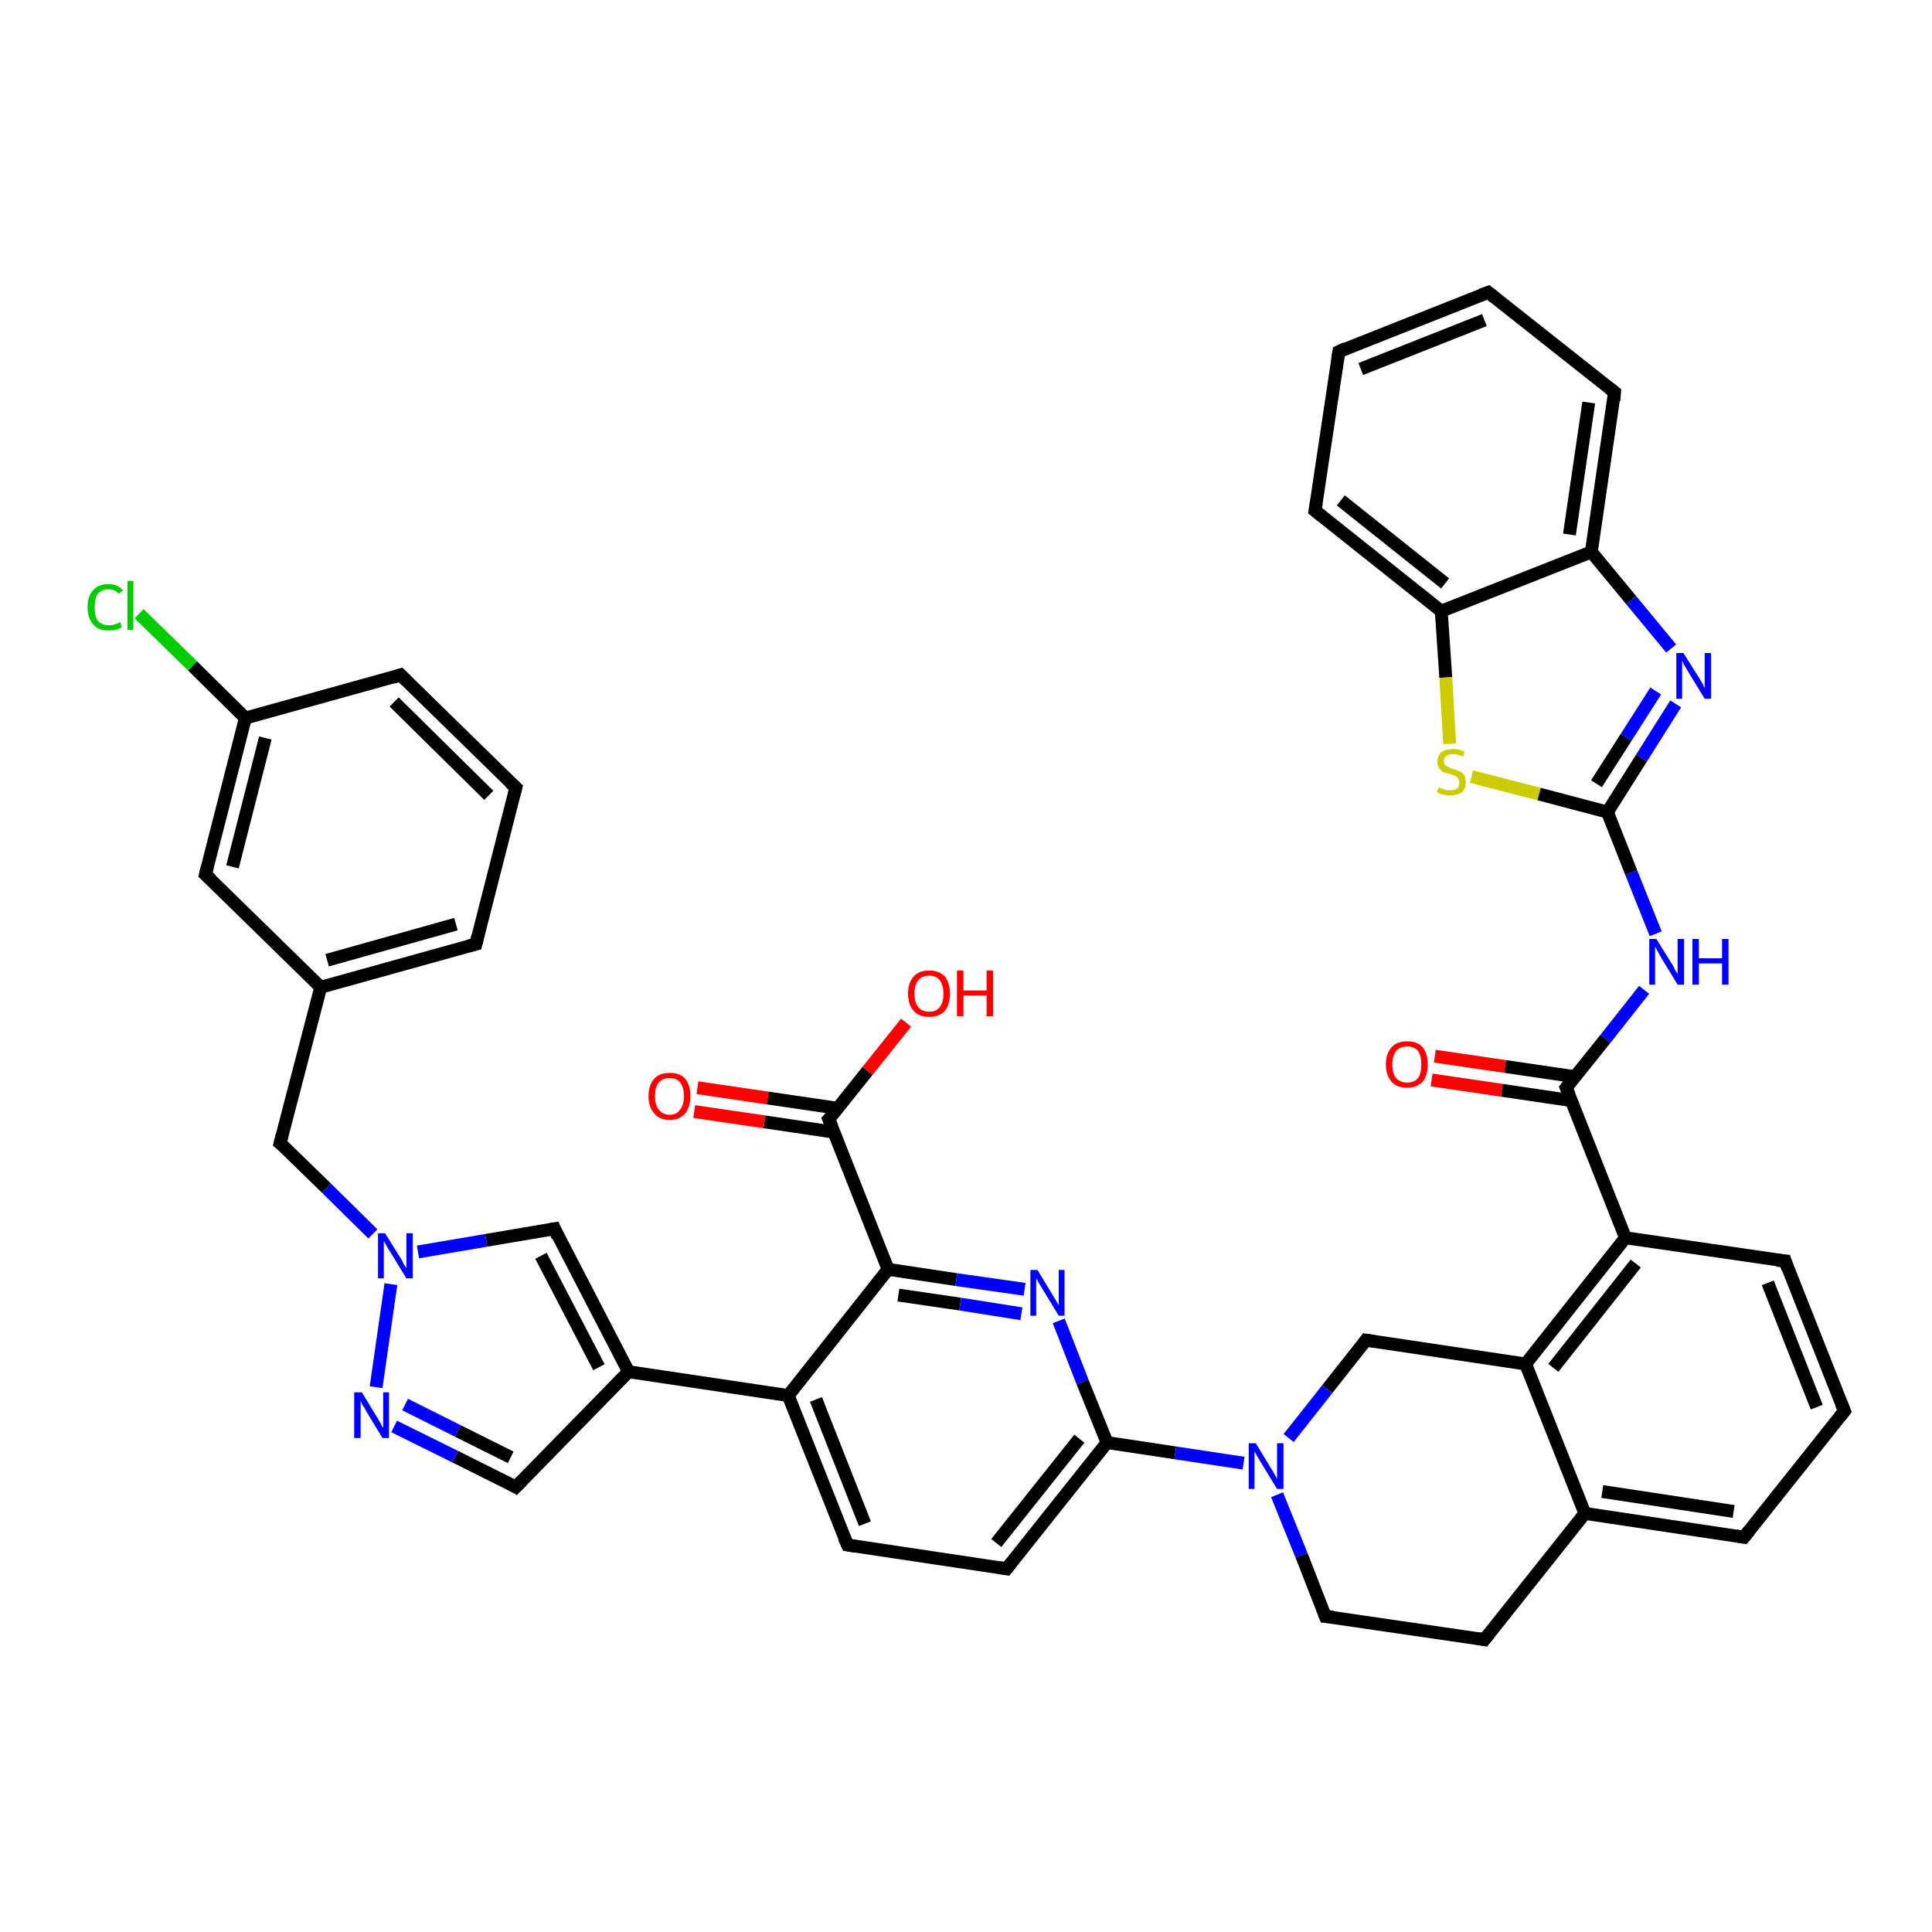 <?xml version='1.0' encoding='iso-8859-1'?>
<svg version='1.1' baseProfile='full'
              xmlns='http://www.w3.org/2000/svg'
                      xmlns:rdkit='http://www.rdkit.org/xml'
                      xmlns:xlink='http://www.w3.org/1999/xlink'
                  xml:space='preserve'
width='300px' height='300px' viewBox='0 0 300 300'>
<!-- END OF HEADER -->
<rect style='opacity:1.0;fill:#FFFFFF;stroke:none' width='300.0' height='300.0' x='0.0' y='0.0'> </rect>
<path class='bond-0 atom-0 atom-1' d='M 140.7,158.8 L 134.7,166.3' style='fill:none;fill-rule:evenodd;stroke:#FF0000;stroke-width:2.0px;stroke-linecap:butt;stroke-linejoin:miter;stroke-opacity:1' />
<path class='bond-0 atom-0 atom-1' d='M 134.7,166.3 L 128.7,173.8' style='fill:none;fill-rule:evenodd;stroke:#000000;stroke-width:2.0px;stroke-linecap:butt;stroke-linejoin:miter;stroke-opacity:1' />
<path class='bond-1 atom-1 atom-2' d='M 130.1,172.1 L 119.2,170.5' style='fill:none;fill-rule:evenodd;stroke:#000000;stroke-width:2.0px;stroke-linecap:butt;stroke-linejoin:miter;stroke-opacity:1' />
<path class='bond-1 atom-1 atom-2' d='M 119.2,170.5 L 108.3,168.9' style='fill:none;fill-rule:evenodd;stroke:#FF0000;stroke-width:2.0px;stroke-linecap:butt;stroke-linejoin:miter;stroke-opacity:1' />
<path class='bond-1 atom-1 atom-2' d='M 129.5,175.8 L 118.7,174.2' style='fill:none;fill-rule:evenodd;stroke:#000000;stroke-width:2.0px;stroke-linecap:butt;stroke-linejoin:miter;stroke-opacity:1' />
<path class='bond-1 atom-1 atom-2' d='M 118.7,174.2 L 107.8,172.6' style='fill:none;fill-rule:evenodd;stroke:#FF0000;stroke-width:2.0px;stroke-linecap:butt;stroke-linejoin:miter;stroke-opacity:1' />
<path class='bond-2 atom-1 atom-3' d='M 128.7,173.8 L 137.9,197.1' style='fill:none;fill-rule:evenodd;stroke:#000000;stroke-width:2.0px;stroke-linecap:butt;stroke-linejoin:miter;stroke-opacity:1' />
<path class='bond-3 atom-3 atom-4' d='M 137.9,197.1 L 148.5,198.7' style='fill:none;fill-rule:evenodd;stroke:#000000;stroke-width:2.0px;stroke-linecap:butt;stroke-linejoin:miter;stroke-opacity:1' />
<path class='bond-3 atom-3 atom-4' d='M 148.5,198.7 L 159.1,200.2' style='fill:none;fill-rule:evenodd;stroke:#0000FF;stroke-width:2.0px;stroke-linecap:butt;stroke-linejoin:miter;stroke-opacity:1' />
<path class='bond-3 atom-3 atom-4' d='M 139.5,201.1 L 149.1,202.5' style='fill:none;fill-rule:evenodd;stroke:#000000;stroke-width:2.0px;stroke-linecap:butt;stroke-linejoin:miter;stroke-opacity:1' />
<path class='bond-3 atom-3 atom-4' d='M 149.1,202.5 L 158.6,204.0' style='fill:none;fill-rule:evenodd;stroke:#0000FF;stroke-width:2.0px;stroke-linecap:butt;stroke-linejoin:miter;stroke-opacity:1' />
<path class='bond-4 atom-4 atom-5' d='M 164.4,205.1 L 168.1,214.6' style='fill:none;fill-rule:evenodd;stroke:#0000FF;stroke-width:2.0px;stroke-linecap:butt;stroke-linejoin:miter;stroke-opacity:1' />
<path class='bond-4 atom-4 atom-5' d='M 168.1,214.6 L 171.9,224.0' style='fill:none;fill-rule:evenodd;stroke:#000000;stroke-width:2.0px;stroke-linecap:butt;stroke-linejoin:miter;stroke-opacity:1' />
<path class='bond-5 atom-5 atom-6' d='M 171.9,224.0 L 156.3,243.6' style='fill:none;fill-rule:evenodd;stroke:#000000;stroke-width:2.0px;stroke-linecap:butt;stroke-linejoin:miter;stroke-opacity:1' />
<path class='bond-5 atom-5 atom-6' d='M 167.6,223.4 L 154.7,239.6' style='fill:none;fill-rule:evenodd;stroke:#000000;stroke-width:2.0px;stroke-linecap:butt;stroke-linejoin:miter;stroke-opacity:1' />
<path class='bond-6 atom-6 atom-7' d='M 156.3,243.6 L 131.6,239.9' style='fill:none;fill-rule:evenodd;stroke:#000000;stroke-width:2.0px;stroke-linecap:butt;stroke-linejoin:miter;stroke-opacity:1' />
<path class='bond-7 atom-7 atom-8' d='M 131.6,239.9 L 122.4,216.7' style='fill:none;fill-rule:evenodd;stroke:#000000;stroke-width:2.0px;stroke-linecap:butt;stroke-linejoin:miter;stroke-opacity:1' />
<path class='bond-7 atom-7 atom-8' d='M 134.3,236.6 L 126.7,217.3' style='fill:none;fill-rule:evenodd;stroke:#000000;stroke-width:2.0px;stroke-linecap:butt;stroke-linejoin:miter;stroke-opacity:1' />
<path class='bond-8 atom-8 atom-9' d='M 122.4,216.7 L 97.6,213.0' style='fill:none;fill-rule:evenodd;stroke:#000000;stroke-width:2.0px;stroke-linecap:butt;stroke-linejoin:miter;stroke-opacity:1' />
<path class='bond-9 atom-9 atom-10' d='M 97.6,213.0 L 80.1,230.9' style='fill:none;fill-rule:evenodd;stroke:#000000;stroke-width:2.0px;stroke-linecap:butt;stroke-linejoin:miter;stroke-opacity:1' />
<path class='bond-10 atom-10 atom-11' d='M 80.1,230.9 L 70.7,226.2' style='fill:none;fill-rule:evenodd;stroke:#000000;stroke-width:2.0px;stroke-linecap:butt;stroke-linejoin:miter;stroke-opacity:1' />
<path class='bond-10 atom-10 atom-11' d='M 70.7,226.2 L 61.2,221.5' style='fill:none;fill-rule:evenodd;stroke:#0000FF;stroke-width:2.0px;stroke-linecap:butt;stroke-linejoin:miter;stroke-opacity:1' />
<path class='bond-10 atom-10 atom-11' d='M 79.3,226.3 L 71.1,222.2' style='fill:none;fill-rule:evenodd;stroke:#000000;stroke-width:2.0px;stroke-linecap:butt;stroke-linejoin:miter;stroke-opacity:1' />
<path class='bond-10 atom-10 atom-11' d='M 71.1,222.2 L 62.9,218.1' style='fill:none;fill-rule:evenodd;stroke:#0000FF;stroke-width:2.0px;stroke-linecap:butt;stroke-linejoin:miter;stroke-opacity:1' />
<path class='bond-11 atom-11 atom-12' d='M 58.4,215.4 L 60.7,199.4' style='fill:none;fill-rule:evenodd;stroke:#0000FF;stroke-width:2.0px;stroke-linecap:butt;stroke-linejoin:miter;stroke-opacity:1' />
<path class='bond-12 atom-12 atom-13' d='M 57.9,191.6 L 50.7,184.5' style='fill:none;fill-rule:evenodd;stroke:#0000FF;stroke-width:2.0px;stroke-linecap:butt;stroke-linejoin:miter;stroke-opacity:1' />
<path class='bond-12 atom-12 atom-13' d='M 50.7,184.5 L 43.5,177.5' style='fill:none;fill-rule:evenodd;stroke:#000000;stroke-width:2.0px;stroke-linecap:butt;stroke-linejoin:miter;stroke-opacity:1' />
<path class='bond-13 atom-13 atom-14' d='M 43.5,177.5 L 49.8,153.3' style='fill:none;fill-rule:evenodd;stroke:#000000;stroke-width:2.0px;stroke-linecap:butt;stroke-linejoin:miter;stroke-opacity:1' />
<path class='bond-14 atom-14 atom-15' d='M 49.8,153.3 L 73.9,146.6' style='fill:none;fill-rule:evenodd;stroke:#000000;stroke-width:2.0px;stroke-linecap:butt;stroke-linejoin:miter;stroke-opacity:1' />
<path class='bond-14 atom-14 atom-15' d='M 50.8,149.1 L 70.8,143.5' style='fill:none;fill-rule:evenodd;stroke:#000000;stroke-width:2.0px;stroke-linecap:butt;stroke-linejoin:miter;stroke-opacity:1' />
<path class='bond-15 atom-15 atom-16' d='M 73.9,146.6 L 80.1,122.3' style='fill:none;fill-rule:evenodd;stroke:#000000;stroke-width:2.0px;stroke-linecap:butt;stroke-linejoin:miter;stroke-opacity:1' />
<path class='bond-16 atom-16 atom-17' d='M 80.1,122.3 L 62.2,104.8' style='fill:none;fill-rule:evenodd;stroke:#000000;stroke-width:2.0px;stroke-linecap:butt;stroke-linejoin:miter;stroke-opacity:1' />
<path class='bond-16 atom-16 atom-17' d='M 75.9,123.5 L 61.2,109.0' style='fill:none;fill-rule:evenodd;stroke:#000000;stroke-width:2.0px;stroke-linecap:butt;stroke-linejoin:miter;stroke-opacity:1' />
<path class='bond-17 atom-17 atom-18' d='M 62.2,104.8 L 38.1,111.5' style='fill:none;fill-rule:evenodd;stroke:#000000;stroke-width:2.0px;stroke-linecap:butt;stroke-linejoin:miter;stroke-opacity:1' />
<path class='bond-18 atom-18 atom-19' d='M 38.1,111.5 L 29.9,103.4' style='fill:none;fill-rule:evenodd;stroke:#000000;stroke-width:2.0px;stroke-linecap:butt;stroke-linejoin:miter;stroke-opacity:1' />
<path class='bond-18 atom-18 atom-19' d='M 29.9,103.4 L 21.6,95.3' style='fill:none;fill-rule:evenodd;stroke:#00CC00;stroke-width:2.0px;stroke-linecap:butt;stroke-linejoin:miter;stroke-opacity:1' />
<path class='bond-19 atom-18 atom-20' d='M 38.1,111.5 L 31.9,135.8' style='fill:none;fill-rule:evenodd;stroke:#000000;stroke-width:2.0px;stroke-linecap:butt;stroke-linejoin:miter;stroke-opacity:1' />
<path class='bond-19 atom-18 atom-20' d='M 41.2,114.6 L 36.1,134.6' style='fill:none;fill-rule:evenodd;stroke:#000000;stroke-width:2.0px;stroke-linecap:butt;stroke-linejoin:miter;stroke-opacity:1' />
<path class='bond-20 atom-12 atom-21' d='M 64.9,194.4 L 75.5,192.6' style='fill:none;fill-rule:evenodd;stroke:#0000FF;stroke-width:2.0px;stroke-linecap:butt;stroke-linejoin:miter;stroke-opacity:1' />
<path class='bond-20 atom-12 atom-21' d='M 75.5,192.6 L 86.1,190.8' style='fill:none;fill-rule:evenodd;stroke:#000000;stroke-width:2.0px;stroke-linecap:butt;stroke-linejoin:miter;stroke-opacity:1' />
<path class='bond-21 atom-5 atom-22' d='M 171.9,224.0 L 182.5,225.6' style='fill:none;fill-rule:evenodd;stroke:#000000;stroke-width:2.0px;stroke-linecap:butt;stroke-linejoin:miter;stroke-opacity:1' />
<path class='bond-21 atom-5 atom-22' d='M 182.5,225.6 L 193.1,227.2' style='fill:none;fill-rule:evenodd;stroke:#0000FF;stroke-width:2.0px;stroke-linecap:butt;stroke-linejoin:miter;stroke-opacity:1' />
<path class='bond-22 atom-22 atom-23' d='M 198.3,232.1 L 202.1,241.5' style='fill:none;fill-rule:evenodd;stroke:#0000FF;stroke-width:2.0px;stroke-linecap:butt;stroke-linejoin:miter;stroke-opacity:1' />
<path class='bond-22 atom-22 atom-23' d='M 202.1,241.5 L 205.8,251.0' style='fill:none;fill-rule:evenodd;stroke:#000000;stroke-width:2.0px;stroke-linecap:butt;stroke-linejoin:miter;stroke-opacity:1' />
<path class='bond-23 atom-23 atom-24' d='M 205.8,251.0 L 230.5,254.6' style='fill:none;fill-rule:evenodd;stroke:#000000;stroke-width:2.0px;stroke-linecap:butt;stroke-linejoin:miter;stroke-opacity:1' />
<path class='bond-24 atom-24 atom-25' d='M 230.5,254.6 L 246.1,235.0' style='fill:none;fill-rule:evenodd;stroke:#000000;stroke-width:2.0px;stroke-linecap:butt;stroke-linejoin:miter;stroke-opacity:1' />
<path class='bond-25 atom-25 atom-26' d='M 246.1,235.0 L 270.8,238.7' style='fill:none;fill-rule:evenodd;stroke:#000000;stroke-width:2.0px;stroke-linecap:butt;stroke-linejoin:miter;stroke-opacity:1' />
<path class='bond-25 atom-25 atom-26' d='M 248.8,231.6 L 269.2,234.7' style='fill:none;fill-rule:evenodd;stroke:#000000;stroke-width:2.0px;stroke-linecap:butt;stroke-linejoin:miter;stroke-opacity:1' />
<path class='bond-26 atom-26 atom-27' d='M 270.8,238.7 L 286.4,219.1' style='fill:none;fill-rule:evenodd;stroke:#000000;stroke-width:2.0px;stroke-linecap:butt;stroke-linejoin:miter;stroke-opacity:1' />
<path class='bond-27 atom-27 atom-28' d='M 286.4,219.1 L 277.2,195.8' style='fill:none;fill-rule:evenodd;stroke:#000000;stroke-width:2.0px;stroke-linecap:butt;stroke-linejoin:miter;stroke-opacity:1' />
<path class='bond-27 atom-27 atom-28' d='M 282.1,218.5 L 274.5,199.2' style='fill:none;fill-rule:evenodd;stroke:#000000;stroke-width:2.0px;stroke-linecap:butt;stroke-linejoin:miter;stroke-opacity:1' />
<path class='bond-28 atom-28 atom-29' d='M 277.2,195.8 L 252.4,192.2' style='fill:none;fill-rule:evenodd;stroke:#000000;stroke-width:2.0px;stroke-linecap:butt;stroke-linejoin:miter;stroke-opacity:1' />
<path class='bond-29 atom-29 atom-30' d='M 252.4,192.2 L 243.2,168.9' style='fill:none;fill-rule:evenodd;stroke:#000000;stroke-width:2.0px;stroke-linecap:butt;stroke-linejoin:miter;stroke-opacity:1' />
<path class='bond-30 atom-30 atom-31' d='M 244.6,167.2 L 233.7,165.6' style='fill:none;fill-rule:evenodd;stroke:#000000;stroke-width:2.0px;stroke-linecap:butt;stroke-linejoin:miter;stroke-opacity:1' />
<path class='bond-30 atom-30 atom-31' d='M 233.7,165.6 L 222.8,164.0' style='fill:none;fill-rule:evenodd;stroke:#FF0000;stroke-width:2.0px;stroke-linecap:butt;stroke-linejoin:miter;stroke-opacity:1' />
<path class='bond-30 atom-30 atom-31' d='M 244.0,170.9 L 233.2,169.3' style='fill:none;fill-rule:evenodd;stroke:#000000;stroke-width:2.0px;stroke-linecap:butt;stroke-linejoin:miter;stroke-opacity:1' />
<path class='bond-30 atom-30 atom-31' d='M 233.2,169.3 L 222.3,167.7' style='fill:none;fill-rule:evenodd;stroke:#FF0000;stroke-width:2.0px;stroke-linecap:butt;stroke-linejoin:miter;stroke-opacity:1' />
<path class='bond-31 atom-30 atom-32' d='M 243.2,168.9 L 249.3,161.3' style='fill:none;fill-rule:evenodd;stroke:#000000;stroke-width:2.0px;stroke-linecap:butt;stroke-linejoin:miter;stroke-opacity:1' />
<path class='bond-31 atom-30 atom-32' d='M 249.3,161.3 L 255.3,153.7' style='fill:none;fill-rule:evenodd;stroke:#0000FF;stroke-width:2.0px;stroke-linecap:butt;stroke-linejoin:miter;stroke-opacity:1' />
<path class='bond-32 atom-32 atom-33' d='M 257.1,145.0 L 253.3,135.5' style='fill:none;fill-rule:evenodd;stroke:#0000FF;stroke-width:2.0px;stroke-linecap:butt;stroke-linejoin:miter;stroke-opacity:1' />
<path class='bond-32 atom-32 atom-33' d='M 253.3,135.5 L 249.6,126.1' style='fill:none;fill-rule:evenodd;stroke:#000000;stroke-width:2.0px;stroke-linecap:butt;stroke-linejoin:miter;stroke-opacity:1' />
<path class='bond-33 atom-33 atom-34' d='M 249.6,126.1 L 254.9,117.7' style='fill:none;fill-rule:evenodd;stroke:#000000;stroke-width:2.0px;stroke-linecap:butt;stroke-linejoin:miter;stroke-opacity:1' />
<path class='bond-33 atom-33 atom-34' d='M 254.9,117.7 L 260.2,109.3' style='fill:none;fill-rule:evenodd;stroke:#0000FF;stroke-width:2.0px;stroke-linecap:butt;stroke-linejoin:miter;stroke-opacity:1' />
<path class='bond-33 atom-33 atom-34' d='M 247.9,121.7 L 252.5,114.5' style='fill:none;fill-rule:evenodd;stroke:#000000;stroke-width:2.0px;stroke-linecap:butt;stroke-linejoin:miter;stroke-opacity:1' />
<path class='bond-33 atom-33 atom-34' d='M 252.5,114.5 L 257.1,107.3' style='fill:none;fill-rule:evenodd;stroke:#0000FF;stroke-width:2.0px;stroke-linecap:butt;stroke-linejoin:miter;stroke-opacity:1' />
<path class='bond-34 atom-34 atom-35' d='M 259.5,100.7 L 253.3,93.2' style='fill:none;fill-rule:evenodd;stroke:#0000FF;stroke-width:2.0px;stroke-linecap:butt;stroke-linejoin:miter;stroke-opacity:1' />
<path class='bond-34 atom-34 atom-35' d='M 253.3,93.2 L 247.1,85.7' style='fill:none;fill-rule:evenodd;stroke:#000000;stroke-width:2.0px;stroke-linecap:butt;stroke-linejoin:miter;stroke-opacity:1' />
<path class='bond-35 atom-35 atom-36' d='M 247.1,85.7 L 250.7,60.9' style='fill:none;fill-rule:evenodd;stroke:#000000;stroke-width:2.0px;stroke-linecap:butt;stroke-linejoin:miter;stroke-opacity:1' />
<path class='bond-35 atom-35 atom-36' d='M 243.7,83.0 L 246.7,62.5' style='fill:none;fill-rule:evenodd;stroke:#000000;stroke-width:2.0px;stroke-linecap:butt;stroke-linejoin:miter;stroke-opacity:1' />
<path class='bond-36 atom-36 atom-37' d='M 250.7,60.9 L 231.1,45.4' style='fill:none;fill-rule:evenodd;stroke:#000000;stroke-width:2.0px;stroke-linecap:butt;stroke-linejoin:miter;stroke-opacity:1' />
<path class='bond-37 atom-37 atom-38' d='M 231.1,45.4 L 207.9,54.6' style='fill:none;fill-rule:evenodd;stroke:#000000;stroke-width:2.0px;stroke-linecap:butt;stroke-linejoin:miter;stroke-opacity:1' />
<path class='bond-37 atom-37 atom-38' d='M 230.5,49.7 L 211.3,57.3' style='fill:none;fill-rule:evenodd;stroke:#000000;stroke-width:2.0px;stroke-linecap:butt;stroke-linejoin:miter;stroke-opacity:1' />
<path class='bond-38 atom-38 atom-39' d='M 207.9,54.6 L 204.2,79.3' style='fill:none;fill-rule:evenodd;stroke:#000000;stroke-width:2.0px;stroke-linecap:butt;stroke-linejoin:miter;stroke-opacity:1' />
<path class='bond-39 atom-39 atom-40' d='M 204.2,79.3 L 223.8,94.9' style='fill:none;fill-rule:evenodd;stroke:#000000;stroke-width:2.0px;stroke-linecap:butt;stroke-linejoin:miter;stroke-opacity:1' />
<path class='bond-39 atom-39 atom-40' d='M 208.2,77.7 L 224.4,90.6' style='fill:none;fill-rule:evenodd;stroke:#000000;stroke-width:2.0px;stroke-linecap:butt;stroke-linejoin:miter;stroke-opacity:1' />
<path class='bond-40 atom-40 atom-41' d='M 223.8,94.9 L 224.5,105.2' style='fill:none;fill-rule:evenodd;stroke:#000000;stroke-width:2.0px;stroke-linecap:butt;stroke-linejoin:miter;stroke-opacity:1' />
<path class='bond-40 atom-40 atom-41' d='M 224.5,105.2 L 225.1,115.5' style='fill:none;fill-rule:evenodd;stroke:#CCCC00;stroke-width:2.0px;stroke-linecap:butt;stroke-linejoin:miter;stroke-opacity:1' />
<path class='bond-41 atom-29 atom-42' d='M 252.4,192.2 L 236.9,211.8' style='fill:none;fill-rule:evenodd;stroke:#000000;stroke-width:2.0px;stroke-linecap:butt;stroke-linejoin:miter;stroke-opacity:1' />
<path class='bond-41 atom-29 atom-42' d='M 254.0,196.2 L 241.2,212.4' style='fill:none;fill-rule:evenodd;stroke:#000000;stroke-width:2.0px;stroke-linecap:butt;stroke-linejoin:miter;stroke-opacity:1' />
<path class='bond-42 atom-42 atom-43' d='M 236.9,211.8 L 212.1,208.1' style='fill:none;fill-rule:evenodd;stroke:#000000;stroke-width:2.0px;stroke-linecap:butt;stroke-linejoin:miter;stroke-opacity:1' />
<path class='bond-43 atom-8 atom-3' d='M 122.4,216.7 L 137.9,197.1' style='fill:none;fill-rule:evenodd;stroke:#000000;stroke-width:2.0px;stroke-linecap:butt;stroke-linejoin:miter;stroke-opacity:1' />
<path class='bond-44 atom-21 atom-9' d='M 86.1,190.8 L 97.6,213.0' style='fill:none;fill-rule:evenodd;stroke:#000000;stroke-width:2.0px;stroke-linecap:butt;stroke-linejoin:miter;stroke-opacity:1' />
<path class='bond-44 atom-21 atom-9' d='M 84.0,195.0 L 93.0,212.3' style='fill:none;fill-rule:evenodd;stroke:#000000;stroke-width:2.0px;stroke-linecap:butt;stroke-linejoin:miter;stroke-opacity:1' />
<path class='bond-45 atom-43 atom-22' d='M 212.1,208.1 L 206.1,215.7' style='fill:none;fill-rule:evenodd;stroke:#000000;stroke-width:2.0px;stroke-linecap:butt;stroke-linejoin:miter;stroke-opacity:1' />
<path class='bond-45 atom-43 atom-22' d='M 206.1,215.7 L 200.1,223.3' style='fill:none;fill-rule:evenodd;stroke:#0000FF;stroke-width:2.0px;stroke-linecap:butt;stroke-linejoin:miter;stroke-opacity:1' />
<path class='bond-46 atom-20 atom-14' d='M 31.9,135.8 L 49.8,153.3' style='fill:none;fill-rule:evenodd;stroke:#000000;stroke-width:2.0px;stroke-linecap:butt;stroke-linejoin:miter;stroke-opacity:1' />
<path class='bond-47 atom-42 atom-25' d='M 236.9,211.8 L 246.1,235.0' style='fill:none;fill-rule:evenodd;stroke:#000000;stroke-width:2.0px;stroke-linecap:butt;stroke-linejoin:miter;stroke-opacity:1' />
<path class='bond-48 atom-41 atom-33' d='M 228.5,120.6 L 239.0,123.3' style='fill:none;fill-rule:evenodd;stroke:#CCCC00;stroke-width:2.0px;stroke-linecap:butt;stroke-linejoin:miter;stroke-opacity:1' />
<path class='bond-48 atom-41 atom-33' d='M 239.0,123.3 L 249.6,126.1' style='fill:none;fill-rule:evenodd;stroke:#000000;stroke-width:2.0px;stroke-linecap:butt;stroke-linejoin:miter;stroke-opacity:1' />
<path class='bond-49 atom-40 atom-35' d='M 223.8,94.9 L 247.1,85.7' style='fill:none;fill-rule:evenodd;stroke:#000000;stroke-width:2.0px;stroke-linecap:butt;stroke-linejoin:miter;stroke-opacity:1' />
<path d='M 129.0,173.5 L 128.7,173.8 L 129.2,175.0' style='fill:none;stroke:#000000;stroke-width:2.0px;stroke-linecap:butt;stroke-linejoin:miter;stroke-opacity:1;' />
<path d='M 157.1,242.6 L 156.3,243.6 L 155.1,243.4' style='fill:none;stroke:#000000;stroke-width:2.0px;stroke-linecap:butt;stroke-linejoin:miter;stroke-opacity:1;' />
<path d='M 132.8,240.1 L 131.6,239.9 L 131.1,238.8' style='fill:none;stroke:#000000;stroke-width:2.0px;stroke-linecap:butt;stroke-linejoin:miter;stroke-opacity:1;' />
<path d='M 81.0,230.0 L 80.1,230.9 L 79.6,230.6' style='fill:none;stroke:#000000;stroke-width:2.0px;stroke-linecap:butt;stroke-linejoin:miter;stroke-opacity:1;' />
<path d='M 43.9,177.8 L 43.5,177.5 L 43.8,176.3' style='fill:none;stroke:#000000;stroke-width:2.0px;stroke-linecap:butt;stroke-linejoin:miter;stroke-opacity:1;' />
<path d='M 72.7,146.9 L 73.9,146.6 L 74.2,145.3' style='fill:none;stroke:#000000;stroke-width:2.0px;stroke-linecap:butt;stroke-linejoin:miter;stroke-opacity:1;' />
<path d='M 79.8,123.5 L 80.1,122.3 L 79.2,121.5' style='fill:none;stroke:#000000;stroke-width:2.0px;stroke-linecap:butt;stroke-linejoin:miter;stroke-opacity:1;' />
<path d='M 63.1,105.7 L 62.2,104.8 L 61.0,105.2' style='fill:none;stroke:#000000;stroke-width:2.0px;stroke-linecap:butt;stroke-linejoin:miter;stroke-opacity:1;' />
<path d='M 32.2,134.6 L 31.9,135.8 L 32.8,136.6' style='fill:none;stroke:#000000;stroke-width:2.0px;stroke-linecap:butt;stroke-linejoin:miter;stroke-opacity:1;' />
<path d='M 85.5,190.9 L 86.1,190.8 L 86.6,192.0' style='fill:none;stroke:#000000;stroke-width:2.0px;stroke-linecap:butt;stroke-linejoin:miter;stroke-opacity:1;' />
<path d='M 205.6,250.5 L 205.8,251.0 L 207.0,251.1' style='fill:none;stroke:#000000;stroke-width:2.0px;stroke-linecap:butt;stroke-linejoin:miter;stroke-opacity:1;' />
<path d='M 229.3,254.4 L 230.5,254.6 L 231.3,253.6' style='fill:none;stroke:#000000;stroke-width:2.0px;stroke-linecap:butt;stroke-linejoin:miter;stroke-opacity:1;' />
<path d='M 269.6,238.5 L 270.8,238.7 L 271.6,237.7' style='fill:none;stroke:#000000;stroke-width:2.0px;stroke-linecap:butt;stroke-linejoin:miter;stroke-opacity:1;' />
<path d='M 285.6,220.1 L 286.4,219.1 L 285.9,217.9' style='fill:none;stroke:#000000;stroke-width:2.0px;stroke-linecap:butt;stroke-linejoin:miter;stroke-opacity:1;' />
<path d='M 277.6,197.0 L 277.2,195.8 L 275.9,195.7' style='fill:none;stroke:#000000;stroke-width:2.0px;stroke-linecap:butt;stroke-linejoin:miter;stroke-opacity:1;' />
<path d='M 243.7,170.1 L 243.2,168.9 L 243.5,168.5' style='fill:none;stroke:#000000;stroke-width:2.0px;stroke-linecap:butt;stroke-linejoin:miter;stroke-opacity:1;' />
<path d='M 250.6,62.2 L 250.7,60.9 L 249.8,60.2' style='fill:none;stroke:#000000;stroke-width:2.0px;stroke-linecap:butt;stroke-linejoin:miter;stroke-opacity:1;' />
<path d='M 232.1,46.2 L 231.1,45.4 L 230.0,45.8' style='fill:none;stroke:#000000;stroke-width:2.0px;stroke-linecap:butt;stroke-linejoin:miter;stroke-opacity:1;' />
<path d='M 209.0,54.1 L 207.9,54.6 L 207.7,55.8' style='fill:none;stroke:#000000;stroke-width:2.0px;stroke-linecap:butt;stroke-linejoin:miter;stroke-opacity:1;' />
<path d='M 204.4,78.1 L 204.2,79.3 L 205.2,80.1' style='fill:none;stroke:#000000;stroke-width:2.0px;stroke-linecap:butt;stroke-linejoin:miter;stroke-opacity:1;' />
<path d='M 213.4,208.3 L 212.1,208.1 L 211.8,208.5' style='fill:none;stroke:#000000;stroke-width:2.0px;stroke-linecap:butt;stroke-linejoin:miter;stroke-opacity:1;' />
<path class='atom-0' d='M 141.0 154.3
Q 141.0 152.6, 141.9 151.6
Q 142.7 150.7, 144.3 150.7
Q 145.8 150.7, 146.7 151.6
Q 147.5 152.6, 147.5 154.3
Q 147.5 156.0, 146.7 157.0
Q 145.8 157.9, 144.3 157.9
Q 142.7 157.9, 141.9 157.0
Q 141.0 156.0, 141.0 154.3
M 144.3 157.1
Q 145.4 157.1, 145.9 156.4
Q 146.5 155.7, 146.5 154.3
Q 146.5 152.9, 145.9 152.2
Q 145.4 151.5, 144.3 151.5
Q 143.2 151.5, 142.6 152.2
Q 142.0 152.9, 142.0 154.3
Q 142.0 155.7, 142.6 156.4
Q 143.2 157.1, 144.3 157.1
' fill='#FF0000'/>
<path class='atom-0' d='M 148.6 150.7
L 149.6 150.7
L 149.6 153.8
L 153.2 153.8
L 153.2 150.7
L 154.2 150.7
L 154.2 157.8
L 153.2 157.8
L 153.2 154.6
L 149.6 154.6
L 149.6 157.8
L 148.6 157.8
L 148.6 150.7
' fill='#FF0000'/>
<path class='atom-2' d='M 100.7 170.2
Q 100.7 168.5, 101.6 167.5
Q 102.4 166.6, 104.0 166.6
Q 105.6 166.6, 106.4 167.5
Q 107.2 168.5, 107.2 170.2
Q 107.2 171.9, 106.4 172.9
Q 105.5 173.9, 104.0 173.9
Q 102.4 173.9, 101.6 172.9
Q 100.7 171.9, 100.7 170.2
M 104.0 173.1
Q 105.1 173.1, 105.6 172.3
Q 106.2 171.6, 106.2 170.2
Q 106.2 168.8, 105.6 168.1
Q 105.1 167.4, 104.0 167.4
Q 102.9 167.4, 102.3 168.1
Q 101.7 168.8, 101.7 170.2
Q 101.7 171.6, 102.3 172.3
Q 102.9 173.1, 104.0 173.1
' fill='#FF0000'/>
<path class='atom-4' d='M 161.1 197.2
L 163.4 201.0
Q 163.6 201.3, 164.0 202.0
Q 164.4 202.7, 164.4 202.7
L 164.4 197.2
L 165.3 197.2
L 165.3 204.3
L 164.4 204.3
L 161.9 200.2
Q 161.6 199.7, 161.3 199.2
Q 161.0 198.6, 160.9 198.5
L 160.9 204.3
L 160.0 204.3
L 160.0 197.2
L 161.1 197.2
' fill='#0000FF'/>
<path class='atom-11' d='M 56.2 216.2
L 58.5 220.0
Q 58.7 220.3, 59.1 221.0
Q 59.4 221.7, 59.5 221.7
L 59.5 216.2
L 60.4 216.2
L 60.4 223.3
L 59.4 223.3
L 56.9 219.2
Q 56.7 218.7, 56.3 218.2
Q 56.0 217.6, 56.0 217.4
L 56.0 223.3
L 55.0 223.3
L 55.0 216.2
L 56.2 216.2
' fill='#0000FF'/>
<path class='atom-12' d='M 59.8 191.5
L 62.1 195.2
Q 62.4 195.6, 62.7 196.3
Q 63.1 196.9, 63.1 197.0
L 63.1 191.5
L 64.1 191.5
L 64.1 198.5
L 63.1 198.5
L 60.6 194.4
Q 60.3 194.0, 60.0 193.4
Q 59.7 192.9, 59.6 192.7
L 59.6 198.5
L 58.7 198.5
L 58.7 191.5
L 59.8 191.5
' fill='#0000FF'/>
<path class='atom-19' d='M 13.6 94.3
Q 13.6 92.5, 14.5 91.6
Q 15.3 90.7, 16.9 90.7
Q 18.3 90.7, 19.1 91.7
L 18.4 92.2
Q 17.9 91.5, 16.9 91.5
Q 15.8 91.5, 15.2 92.2
Q 14.7 92.9, 14.7 94.3
Q 14.7 95.7, 15.2 96.4
Q 15.8 97.1, 17.0 97.1
Q 17.7 97.1, 18.7 96.6
L 18.9 97.4
Q 18.6 97.6, 18.0 97.8
Q 17.4 97.9, 16.8 97.9
Q 15.3 97.9, 14.5 97.0
Q 13.6 96.0, 13.6 94.3
' fill='#00CC00'/>
<path class='atom-19' d='M 19.8 90.2
L 20.7 90.2
L 20.7 97.8
L 19.8 97.8
L 19.8 90.2
' fill='#00CC00'/>
<path class='atom-22' d='M 195.0 224.1
L 197.3 227.9
Q 197.6 228.3, 197.9 228.9
Q 198.3 229.6, 198.3 229.7
L 198.3 224.1
L 199.3 224.1
L 199.3 231.2
L 198.3 231.2
L 195.8 227.1
Q 195.5 226.6, 195.2 226.1
Q 194.9 225.5, 194.8 225.4
L 194.8 231.2
L 193.9 231.2
L 193.9 224.1
L 195.0 224.1
' fill='#0000FF'/>
<path class='atom-31' d='M 215.2 165.3
Q 215.2 163.6, 216.1 162.6
Q 216.9 161.7, 218.5 161.7
Q 220.1 161.7, 220.9 162.6
Q 221.7 163.6, 221.7 165.3
Q 221.7 167.0, 220.9 168.0
Q 220.0 168.9, 218.5 168.9
Q 216.9 168.9, 216.1 168.0
Q 215.2 167.0, 215.2 165.3
M 218.5 168.1
Q 219.6 168.1, 220.2 167.4
Q 220.7 166.7, 220.7 165.3
Q 220.7 163.9, 220.2 163.2
Q 219.6 162.5, 218.5 162.5
Q 217.4 162.5, 216.8 163.2
Q 216.2 163.9, 216.2 165.3
Q 216.2 166.7, 216.8 167.4
Q 217.4 168.1, 218.5 168.1
' fill='#FF0000'/>
<path class='atom-32' d='M 257.2 145.8
L 259.5 149.5
Q 259.8 149.9, 260.1 150.6
Q 260.5 151.2, 260.5 151.3
L 260.5 145.8
L 261.5 145.8
L 261.5 152.9
L 260.5 152.9
L 258.0 148.8
Q 257.7 148.3, 257.4 147.7
Q 257.1 147.2, 257.0 147.0
L 257.0 152.9
L 256.1 152.9
L 256.1 145.8
L 257.2 145.8
' fill='#0000FF'/>
<path class='atom-32' d='M 262.8 145.8
L 263.8 145.8
L 263.8 148.8
L 267.4 148.8
L 267.4 145.8
L 268.4 145.8
L 268.4 152.9
L 267.4 152.9
L 267.4 149.6
L 263.8 149.6
L 263.8 152.9
L 262.8 152.9
L 262.8 145.8
' fill='#0000FF'/>
<path class='atom-34' d='M 261.4 101.4
L 263.8 105.2
Q 264.0 105.5, 264.4 106.2
Q 264.7 106.9, 264.7 106.9
L 264.7 101.4
L 265.7 101.4
L 265.7 108.5
L 264.7 108.5
L 262.2 104.4
Q 261.9 103.9, 261.6 103.4
Q 261.3 102.8, 261.2 102.6
L 261.2 108.5
L 260.3 108.5
L 260.3 101.4
L 261.4 101.4
' fill='#0000FF'/>
<path class='atom-41' d='M 223.4 122.3
Q 223.4 122.3, 223.8 122.4
Q 224.1 122.6, 224.5 122.7
Q 224.8 122.7, 225.2 122.7
Q 225.9 122.7, 226.3 122.4
Q 226.6 122.1, 226.6 121.5
Q 226.6 121.1, 226.4 120.9
Q 226.3 120.6, 226.0 120.5
Q 225.7 120.4, 225.2 120.2
Q 224.5 120.0, 224.1 119.9
Q 223.8 119.7, 223.5 119.3
Q 223.2 118.9, 223.2 118.3
Q 223.2 117.4, 223.8 116.8
Q 224.5 116.3, 225.7 116.3
Q 226.5 116.3, 227.4 116.7
L 227.2 117.5
Q 226.3 117.1, 225.7 117.1
Q 225.0 117.1, 224.6 117.4
Q 224.2 117.7, 224.2 118.2
Q 224.2 118.5, 224.4 118.8
Q 224.6 119.0, 224.9 119.1
Q 225.2 119.3, 225.7 119.4
Q 226.3 119.6, 226.7 119.8
Q 227.1 120.0, 227.4 120.4
Q 227.6 120.8, 227.6 121.5
Q 227.6 122.5, 227.0 123.0
Q 226.3 123.5, 225.2 123.5
Q 224.6 123.5, 224.1 123.4
Q 223.7 123.3, 223.1 123.0
L 223.4 122.3
' fill='#CCCC00'/>
</svg>
